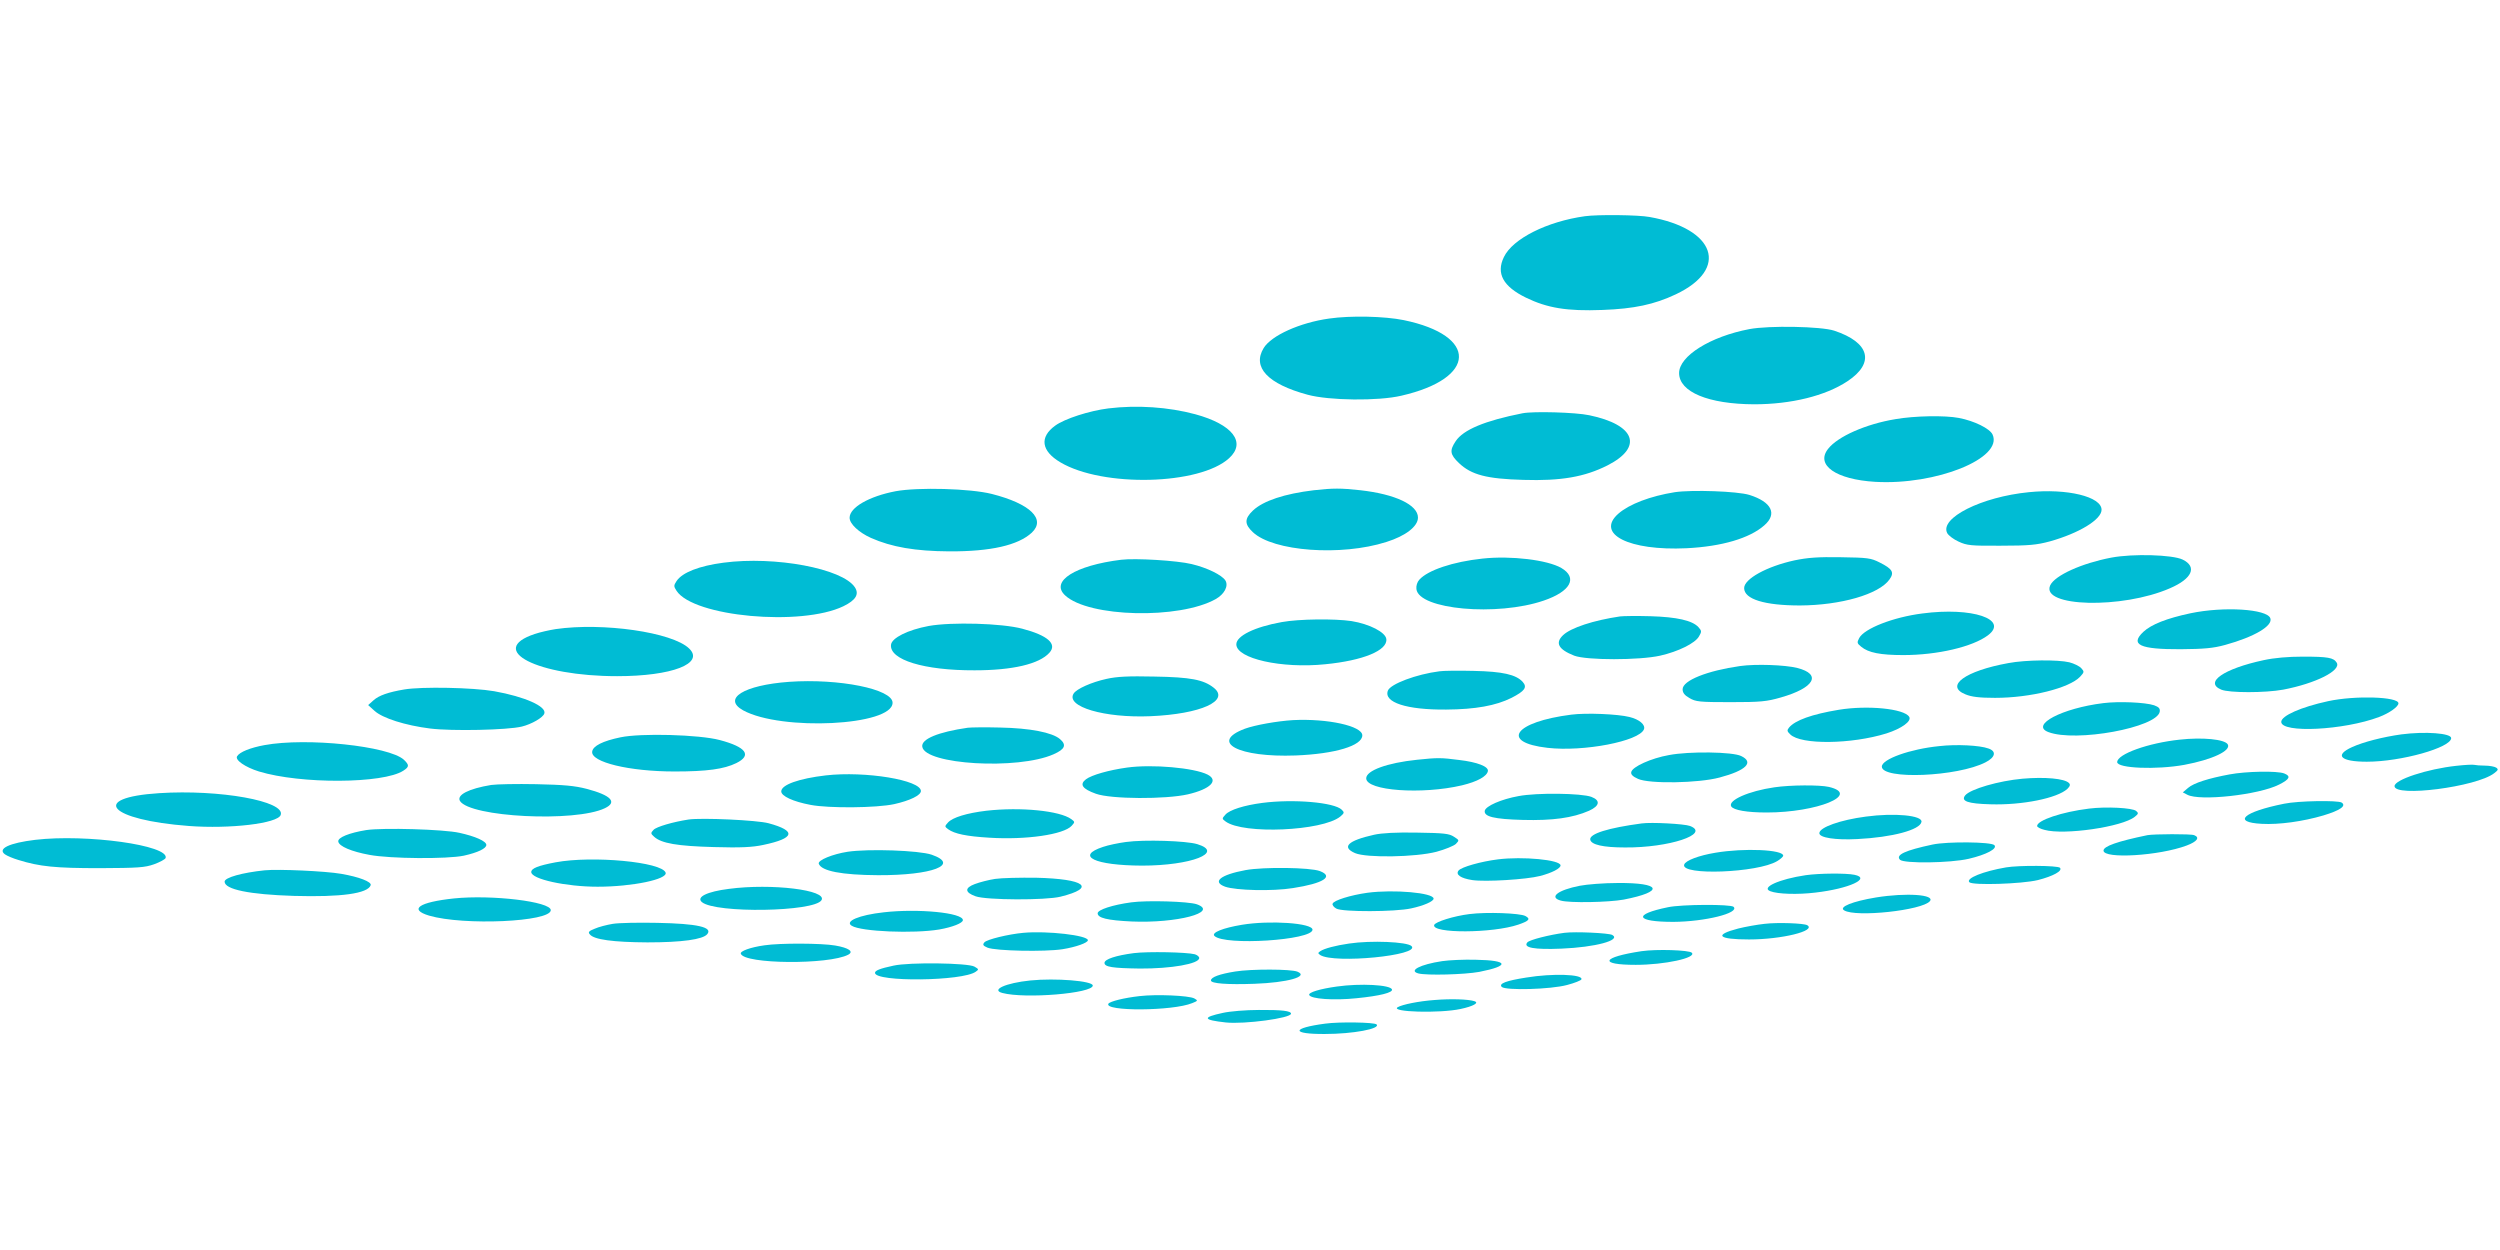 <?xml version="1.0" standalone="no"?>
<!DOCTYPE svg PUBLIC "-//W3C//DTD SVG 20010904//EN"
 "http://www.w3.org/TR/2001/REC-SVG-20010904/DTD/svg10.dtd">
<svg version="1.0" xmlns="http://www.w3.org/2000/svg"
 width="1280pt" height="640pt" viewBox="0 0 1280 640"
 preserveAspectRatio="xMidYMid meet">
<g transform="translate(0,640) scale(0.1,-0.1)"
fill="#00bcd4" stroke="none">
<path d="M8115 5293 c-194 -27 -370 -115 -415 -209 -41 -84 -4 -151 113 -208
109 -53 210 -70 391 -63 163 6 266 28 376 80 275 130 204 336 -134 396 -57 11
-267 13 -331 4z"/>
<path d="M6805 4769 c-150 -21 -296 -87 -335 -151 -60 -98 21 -184 225 -239
110 -30 361 -33 480 -5 388 89 394 308 12 387 -98 20 -272 24 -382 8z"/>
<path d="M8957 4715 c-200 -38 -360 -138 -360 -225 0 -97 150 -159 384 -160
189 0 365 43 478 118 142 94 114 199 -68 259 -67 22 -333 27 -434 8z"/>
<path d="M5675 4309 c-97 -12 -224 -53 -272 -88 -82 -59 -72 -130 26 -188 217
-129 713 -117 864 21 89 81 18 173 -173 225 -137 37 -298 48 -445 30z"/>
<path d="M7795 4284 c-192 -38 -303 -84 -342 -143 -32 -48 -29 -68 17 -112 63
-60 142 -81 330 -86 192 -6 313 15 430 74 185 94 143 208 -93 257 -70 15 -286
21 -342 10z"/>
<path d="M9705 4254 c-152 -25 -296 -89 -345 -152 -66 -83 40 -157 241 -169
312 -18 656 121 601 242 -14 31 -94 70 -172 85 -72 14 -228 11 -325 -6z"/>
<path d="M4586 3885 c-136 -26 -236 -83 -236 -136 0 -31 47 -75 109 -103 106
-47 227 -68 401 -69 212 -1 353 31 423 96 73 69 -8 148 -205 198 -111 28 -377
35 -492 14z"/>
<path d="M6727 3890 c-150 -18 -259 -54 -312 -104 -44 -42 -44 -70 0 -111 104
-98 451 -124 683 -50 99 31 162 80 162 125 0 65 -116 120 -295 140 -100 11
-139 11 -238 0z"/>
<path d="M8575 3880 c-125 -20 -233 -61 -289 -110 -118 -104 54 -191 349 -177
181 9 323 51 398 117 68 59 38 120 -76 156 -62 19 -293 27 -382 14z"/>
<path d="M10388 3880 c-244 -24 -459 -133 -418 -210 7 -12 33 -32 58 -43 43
-20 63 -22 217 -21 143 0 183 4 250 22 150 42 265 112 265 162 0 67 -176 110
-372 90z"/>
<path d="M10810 3545 c-152 -29 -289 -91 -313 -142 -50 -111 368 -122 613 -15
114 49 141 110 65 147 -52 25 -254 31 -365 10z"/>
<path d="M7590 3540 c-150 -16 -279 -59 -323 -108 -11 -12 -17 -31 -15 -48 12
-105 413 -141 652 -59 138 47 175 117 90 167 -71 41 -257 64 -404 48z"/>
<path d="M9188 3531 c-142 -31 -258 -95 -258 -142 0 -57 105 -89 286 -89 208
1 404 57 458 133 26 36 16 54 -50 87 -45 23 -62 25 -199 27 -117 2 -169 -2
-237 -16z"/>
<path d="M5740 3534 c-235 -29 -364 -110 -287 -182 120 -113 586 -124 772 -19
44 25 66 67 49 95 -18 28 -93 65 -173 84 -74 18 -288 31 -361 22z"/>
<path d="M3704 3519 c-123 -16 -211 -50 -240 -94 -15 -23 -15 -27 0 -50 87
-133 638 -183 854 -79 64 31 82 62 59 97 -63 96 -409 161 -673 126z"/>
<path d="M11215 3260 c-122 -26 -200 -57 -241 -95 -70 -66 -18 -90 191 -89
120 1 166 5 228 22 149 41 246 98 231 137 -18 47 -238 61 -409 25z"/>
<path d="M9842 3259 c-149 -19 -297 -77 -323 -126 -12 -23 -11 -27 10 -44 37
-31 99 -43 216 -43 174 0 354 42 433 101 109 82 -80 146 -336 112z"/>
<path d="M8295 3244 c-136 -20 -252 -58 -292 -96 -42 -40 -24 -73 57 -105 63
-24 333 -24 440 0 93 21 180 64 199 99 14 24 14 28 -3 47 -31 34 -110 52 -246
56 -69 2 -138 1 -155 -1z"/>
<path d="M6563 3215 c-140 -25 -233 -71 -233 -114 0 -73 232 -125 455 -102
195 19 320 71 313 129 -4 35 -86 77 -178 92 -87 13 -269 11 -357 -5z"/>
<path d="M4755 3195 c-107 -20 -189 -61 -193 -96 -9 -77 169 -132 428 -131
194 0 331 32 383 90 41 45 -9 89 -139 123 -105 28 -362 35 -479 14z"/>
<path d="M2845 3179 c-32 -5 -81 -16 -107 -25 -248 -82 13 -216 422 -216 281
0 449 65 368 142 -86 83 -441 134 -683 99z"/>
<path d="M11590 3020 c-205 -44 -306 -114 -217 -151 40 -17 225 -17 317 0 167
32 298 98 274 138 -16 26 -45 31 -174 31 -74 0 -145 -6 -200 -18z"/>
<path d="M10283 3005 c-221 -40 -327 -117 -220 -160 31 -13 71 -18 152 -18
181 0 380 50 435 108 22 24 22 26 6 44 -9 10 -37 24 -61 30 -58 14 -222 13
-312 -4z"/>
<path d="M8910 2990 c-169 -24 -295 -74 -295 -119 0 -18 10 -31 35 -45 32 -19
51 -21 210 -21 154 0 185 3 258 24 172 49 211 119 84 151 -63 16 -212 21 -292
10z"/>
<path d="M7370 2963 c-118 -15 -251 -65 -264 -99 -23 -60 96 -99 299 -97 149
1 254 20 334 60 68 35 82 54 57 82 -34 37 -102 53 -251 56 -77 2 -156 1 -175
-2z"/>
<path d="M5665 2924 c-77 -17 -153 -51 -168 -75 -42 -67 158 -126 393 -116
258 11 409 79 324 146 -52 41 -118 54 -304 57 -132 3 -192 0 -245 -12z"/>
<path d="M4040 2909 c-232 -17 -343 -86 -235 -146 195 -107 765 -79 765 39 0
70 -275 125 -530 107z"/>
<path d="M2070 2870 c-83 -14 -130 -31 -157 -55 l-28 -25 32 -29 c41 -38 158
-75 285 -91 112 -14 397 -8 470 10 49 12 109 46 115 67 12 36 -100 86 -257
114 -110 19 -370 24 -460 9z"/>
<path d="M11920 2810 c-139 -30 -240 -75 -240 -106 0 -59 321 -43 501 25 53
20 99 53 99 70 0 34 -222 41 -360 11z"/>
<path d="M10769 2800 c-211 -26 -375 -112 -282 -148 140 -54 559 23 571 105 2
16 -5 23 -29 32 -45 15 -180 21 -260 11z"/>
<path d="M9415 2766 c-139 -23 -224 -54 -255 -91 -11 -14 -11 -19 6 -35 54
-54 313 -51 493 5 78 25 130 63 116 85 -26 42 -214 60 -360 36z"/>
<path d="M8045 2741 c-292 -37 -367 -142 -121 -170 185 -21 469 34 493 95 9
23 -24 51 -74 63 -59 15 -221 22 -298 12z"/>
<path d="M6620 2713 c-81 -5 -194 -25 -246 -44 -184 -69 -33 -148 260 -137
202 8 341 50 341 103 0 48 -178 87 -355 78z"/>
<path d="M4955 2674 c-152 -22 -239 -58 -233 -97 13 -92 489 -120 672 -39 59
26 68 48 33 78 -40 34 -153 56 -307 59 -74 2 -148 1 -165 -1z"/>
<path d="M12295 2640 c-94 -13 -195 -39 -252 -65 -93 -42 -60 -75 75 -75 175
0 432 72 432 121 0 25 -132 35 -255 19z"/>
<path d="M3177 2625 c-91 -19 -141 -44 -145 -73 -8 -54 189 -102 422 -102 165
0 253 12 316 43 81 40 51 82 -85 118 -105 28 -403 36 -508 14z"/>
<path d="M11160 2613 c-161 -17 -320 -74 -320 -115 0 -32 201 -40 344 -14 144
27 241 73 222 105 -16 26 -129 37 -246 24z"/>
<path d="M1354 2585 c-71 -13 -127 -35 -140 -57 -12 -19 41 -56 112 -78 213
-65 636 -63 739 4 31 20 31 29 3 56 -76 70 -497 115 -714 75z"/>
<path d="M9930 2580 c-151 -15 -295 -67 -295 -105 0 -68 388 -52 531 22 51 26
57 57 14 71 -44 16 -163 22 -250 12z"/>
<path d="M8545 2534 c-91 -16 -188 -60 -193 -87 -3 -12 8 -23 35 -35 58 -26
309 -22 417 7 136 36 178 78 111 110 -43 22 -267 25 -370 5z"/>
<path d="M7255 2510 c-153 -16 -260 -55 -260 -95 0 -64 286 -84 490 -36 79 19
128 46 133 73 4 23 -53 46 -148 57 -92 12 -110 12 -215 1z"/>
<path d="M12576 2479 c-148 -16 -316 -71 -316 -104 0 -58 420 -4 510 66 21 16
23 20 10 29 -8 5 -34 10 -57 10 -23 0 -47 2 -55 4 -7 2 -48 0 -92 -5z"/>
<path d="M5770 2470 c-93 -13 -181 -38 -210 -60 -34 -26 -19 -49 51 -74 77
-28 358 -29 471 -3 116 27 159 71 101 101 -69 35 -284 54 -413 36z"/>
<path d="M11415 2435 c-108 -20 -183 -44 -212 -69 l-27 -23 23 -12 c63 -34
366 -1 470 52 54 27 62 43 26 57 -36 14 -195 11 -280 -5z"/>
<path d="M4228 2430 c-137 -16 -228 -48 -228 -82 0 -24 60 -52 150 -69 93 -18
338 -16 429 4 80 18 136 45 136 67 0 56 -284 103 -487 80z"/>
<path d="M10355 2413 c-122 -11 -266 -53 -293 -85 -24 -30 13 -43 130 -46 161
-5 341 31 393 79 14 14 16 22 8 30 -23 23 -123 32 -238 22z"/>
<path d="M2515 2381 c-115 -19 -178 -51 -160 -82 52 -83 590 -110 742 -37 65
31 32 66 -93 99 -62 16 -117 21 -259 24 -99 2 -202 0 -230 -4z"/>
<path d="M9085 2369 c-132 -19 -240 -67 -221 -98 12 -19 81 -31 181 -31 259 0
484 92 319 131 -48 11 -198 10 -279 -2z"/>
<path d="M815 2339 c-360 -23 -258 -137 152 -168 211 -16 454 13 470 56 27 71
-313 132 -622 112z"/>
<path d="M7775 2324 c-89 -16 -168 -51 -173 -75 -5 -30 47 -43 195 -47 152 -4
255 10 339 47 55 25 59 53 12 71 -51 19 -279 22 -373 4z"/>
<path d="M6462 2289 c-91 -12 -166 -35 -188 -60 -18 -20 -18 -21 1 -35 91 -67
495 -49 587 25 21 18 22 21 8 35 -38 38 -247 56 -408 35z"/>
<path d="M11695 2285 c-210 -42 -268 -95 -115 -103 88 -5 211 12 316 43 86 26
119 49 93 66 -20 12 -222 9 -294 -6z"/>
<path d="M10696 2260 c-139 -17 -266 -60 -266 -89 0 -6 17 -15 38 -20 100 -28
398 15 462 67 19 15 20 19 7 30 -19 16 -154 23 -241 12z"/>
<path d="M5050 2249 c-100 -12 -172 -34 -196 -60 -18 -20 -18 -21 1 -35 32
-23 93 -36 210 -43 189 -12 381 16 422 61 17 19 17 20 -2 34 -59 43 -259 63
-435 43z"/>
<path d="M9553 2219 c-130 -17 -238 -55 -238 -85 0 -23 82 -36 195 -30 179 9
321 47 328 88 6 33 -137 47 -285 27z"/>
<path d="M3525 2204 c-78 -12 -165 -37 -179 -53 -15 -16 -15 -19 3 -35 37 -34
119 -48 306 -53 138 -4 197 -1 253 11 162 34 171 72 27 111 -59 16 -342 29
-410 19z"/>
<path d="M8405 2184 c-172 -23 -268 -53 -263 -83 5 -26 66 -40 178 -40 225 -2
439 69 333 110 -29 11 -198 20 -248 13z"/>
<path d="M1875 2150 c-86 -14 -147 -38 -143 -59 4 -24 67 -51 160 -68 106 -20
398 -22 483 -4 72 16 115 37 115 55 0 19 -56 44 -138 62 -80 18 -390 27 -477
14z"/>
<path d="M7035 2126 c-134 -30 -168 -63 -97 -94 58 -25 310 -21 417 7 44 12
88 30 99 40 18 19 18 19 -10 37 -24 16 -51 19 -189 21 -105 2 -180 -2 -220
-11z"/>
<path d="M10995 2124 c-155 -32 -225 -57 -225 -79 0 -44 285 -27 426 26 53 20
69 41 38 53 -17 7 -206 6 -239 0z"/>
<path d="M180 2100 c-132 -16 -194 -45 -155 -74 11 -8 42 -21 69 -29 109 -34
190 -42 416 -42 198 1 231 3 279 20 30 11 56 25 59 32 20 65 -405 124 -668 93z"/>
<path d="M5765 2089 c-38 -5 -91 -16 -117 -25 -144 -47 -44 -95 199 -96 251 0
424 67 283 110 -56 17 -271 24 -365 11z"/>
<path d="M9895 2076 c-141 -30 -191 -53 -167 -78 20 -20 258 -17 352 5 90 21
149 52 131 70 -17 17 -241 19 -316 3z"/>
<path d="M4340 2039 c-77 -12 -153 -43 -148 -61 13 -38 118 -58 304 -59 278
-1 421 54 274 105 -65 22 -322 31 -430 15z"/>
<path d="M8783 2034 c-85 -14 -154 -40 -160 -61 -19 -57 377 -42 476 18 17 10
31 23 31 28 0 31 -200 40 -347 15z"/>
<path d="M7669 2000 c-87 -11 -186 -39 -201 -57 -17 -21 11 -40 70 -49 67 -10
278 3 347 21 62 16 105 39 105 54 0 29 -195 47 -321 31z"/>
<path d="M2845 1985 c-90 -17 -125 -31 -125 -50 0 -36 177 -75 340 -75 177 0
359 38 348 72 -19 55 -375 88 -563 53z"/>
<path d="M10271 1959 c-117 -20 -207 -56 -188 -76 17 -17 268 -9 351 11 78 20
128 47 113 63 -12 12 -212 13 -276 2z"/>
<path d="M6377 1945 c-129 -24 -173 -60 -104 -85 55 -19 242 -24 347 -7 155
24 211 59 138 87 -50 19 -288 22 -381 5z"/>
<path d="M1355 1944 c-115 -12 -205 -37 -205 -58 0 -40 127 -66 355 -73 241
-7 379 12 393 55 5 17 -58 42 -151 58 -80 14 -321 25 -392 18z"/>
<path d="M9245 1919 c-135 -20 -231 -63 -181 -82 38 -15 141 -18 231 -7 173
20 287 73 200 91 -43 9 -179 8 -250 -2z"/>
<path d="M5095 1900 c-33 -5 -79 -17 -103 -26 -54 -20 -53 -43 3 -63 55 -20
359 -21 435 -2 185 46 126 91 -125 97 -82 1 -177 -1 -210 -6z"/>
<path d="M8089 1865 c-113 -22 -160 -59 -98 -76 44 -13 246 -9 322 5 211 41
194 87 -31 85 -70 0 -157 -7 -193 -14z"/>
<path d="M3732 1849 c-112 -14 -169 -42 -138 -68 70 -58 575 -50 612 10 32 52
-255 87 -474 58z"/>
<path d="M7001 1829 c-86 -12 -173 -39 -178 -56 -3 -6 6 -18 19 -25 31 -18
302 -17 383 1 65 14 115 36 115 50 0 30 -203 48 -339 30z"/>
<path d="M9605 1805 c-121 -20 -192 -49 -163 -66 59 -37 400 0 439 47 28 34
-121 44 -276 19z"/>
<path d="M2324 1800 c-179 -19 -233 -56 -127 -88 177 -52 623 -32 623 28 0 44
-302 80 -496 60z"/>
<path d="M5792 1780 c-96 -13 -172 -38 -172 -56 0 -24 49 -36 174 -42 230 -10
448 47 334 88 -43 15 -256 21 -336 10z"/>
<path d="M8540 1755 c-181 -37 -167 -75 28 -75 160 1 340 45 308 77 -14 14
-267 13 -336 -2z"/>
<path d="M4525 1729 c-127 -14 -202 -46 -164 -69 48 -30 317 -41 448 -19 68
12 121 33 121 48 0 38 -230 60 -405 40z"/>
<path d="M7524 1720 c-81 -10 -176 -40 -181 -56 -14 -44 299 -43 431 2 55 19
64 29 36 44 -28 15 -199 21 -286 10z"/>
<path d="M3138 1670 c-31 -5 -73 -16 -93 -25 -31 -12 -35 -18 -25 -29 21 -27
120 -40 295 -41 176 0 284 15 306 42 30 36 -51 54 -256 58 -93 2 -196 0 -227
-5z"/>
<path d="M6358 1665 c-96 -16 -157 -40 -140 -57 51 -51 502 -22 502 32 0 34
-218 49 -362 25z"/>
<path d="M9035 1670 c-38 -4 -99 -15 -135 -24 -127 -33 -104 -56 55 -56 167 0
346 44 298 73 -17 10 -152 15 -218 7z"/>
<path d="M5240 1624 c-77 -7 -188 -34 -200 -49 -10 -12 -7 -17 16 -27 42 -17
294 -22 384 -8 69 11 130 33 130 46 0 25 -207 49 -330 38z"/>
<path d="M8010 1624 c-77 -10 -179 -36 -190 -49 -23 -27 34 -38 175 -32 172 7
307 43 260 70 -18 10 -189 18 -245 11z"/>
<path d="M6907 1569 c-69 -10 -126 -25 -147 -39 -13 -9 -13 -11 0 -20 71 -45
515 -2 467 46 -22 22 -207 30 -320 13z"/>
<path d="M3914 1560 c-72 -10 -126 -30 -121 -43 17 -54 451 -57 550 -5 30 16
3 35 -67 47 -69 12 -282 13 -362 1z"/>
<path d="M8405 1530 c-205 -31 -222 -70 -30 -70 148 0 313 36 287 62 -14 14
-181 19 -257 8z"/>
<path d="M5805 1520 c-91 -12 -150 -31 -150 -50 0 -21 41 -27 181 -29 159 -1
304 24 304 54 0 7 -10 15 -22 19 -41 11 -241 15 -313 6z"/>
<path d="M7384 1479 c-113 -17 -174 -49 -122 -63 43 -11 236 -6 312 8 158 31
150 59 -16 62 -62 2 -140 -2 -174 -7z"/>
<path d="M4575 1456 c-70 -15 -95 -25 -95 -37 0 -48 450 -43 516 6 16 11 16
13 -7 26 -34 19 -333 23 -414 5z"/>
<path d="M6325 1426 c-81 -13 -125 -29 -125 -46 0 -16 86 -22 223 -17 168 6
280 37 220 62 -34 14 -238 14 -318 1z"/>
<path d="M7815 1395 c-103 -16 -143 -31 -126 -48 19 -19 251 -13 335 10 38 10
71 23 73 29 8 26 -149 31 -282 9z"/>
<path d="M5275 1380 c-126 -13 -203 -48 -143 -64 116 -31 463 -2 463 38 0 24
-191 39 -320 26z"/>
<path d="M6845 1349 c-87 -12 -146 -30 -142 -43 7 -21 127 -29 242 -17 121 12
187 29 182 45 -8 24 -162 32 -282 15z"/>
<path d="M5835 1300 c-80 -9 -152 -27 -160 -39 -24 -40 330 -38 429 3 30 12
30 13 11 24 -28 15 -195 22 -280 12z"/>
<path d="M7345 1280 c-81 -6 -165 -23 -189 -37 -40 -25 216 -32 322 -9 66 14
97 32 71 40 -32 10 -119 13 -204 6z"/>
<path d="M6261 1214 c-107 -23 -103 -36 15 -49 96 -10 334 22 334 45 0 14 -46
20 -165 19 -66 0 -149 -7 -184 -15z"/>
<path d="M6785 1159 c-174 -23 -175 -54 -2 -53 145 0 287 27 265 49 -11 11
-191 14 -263 4z"/>
</g>
</svg>

